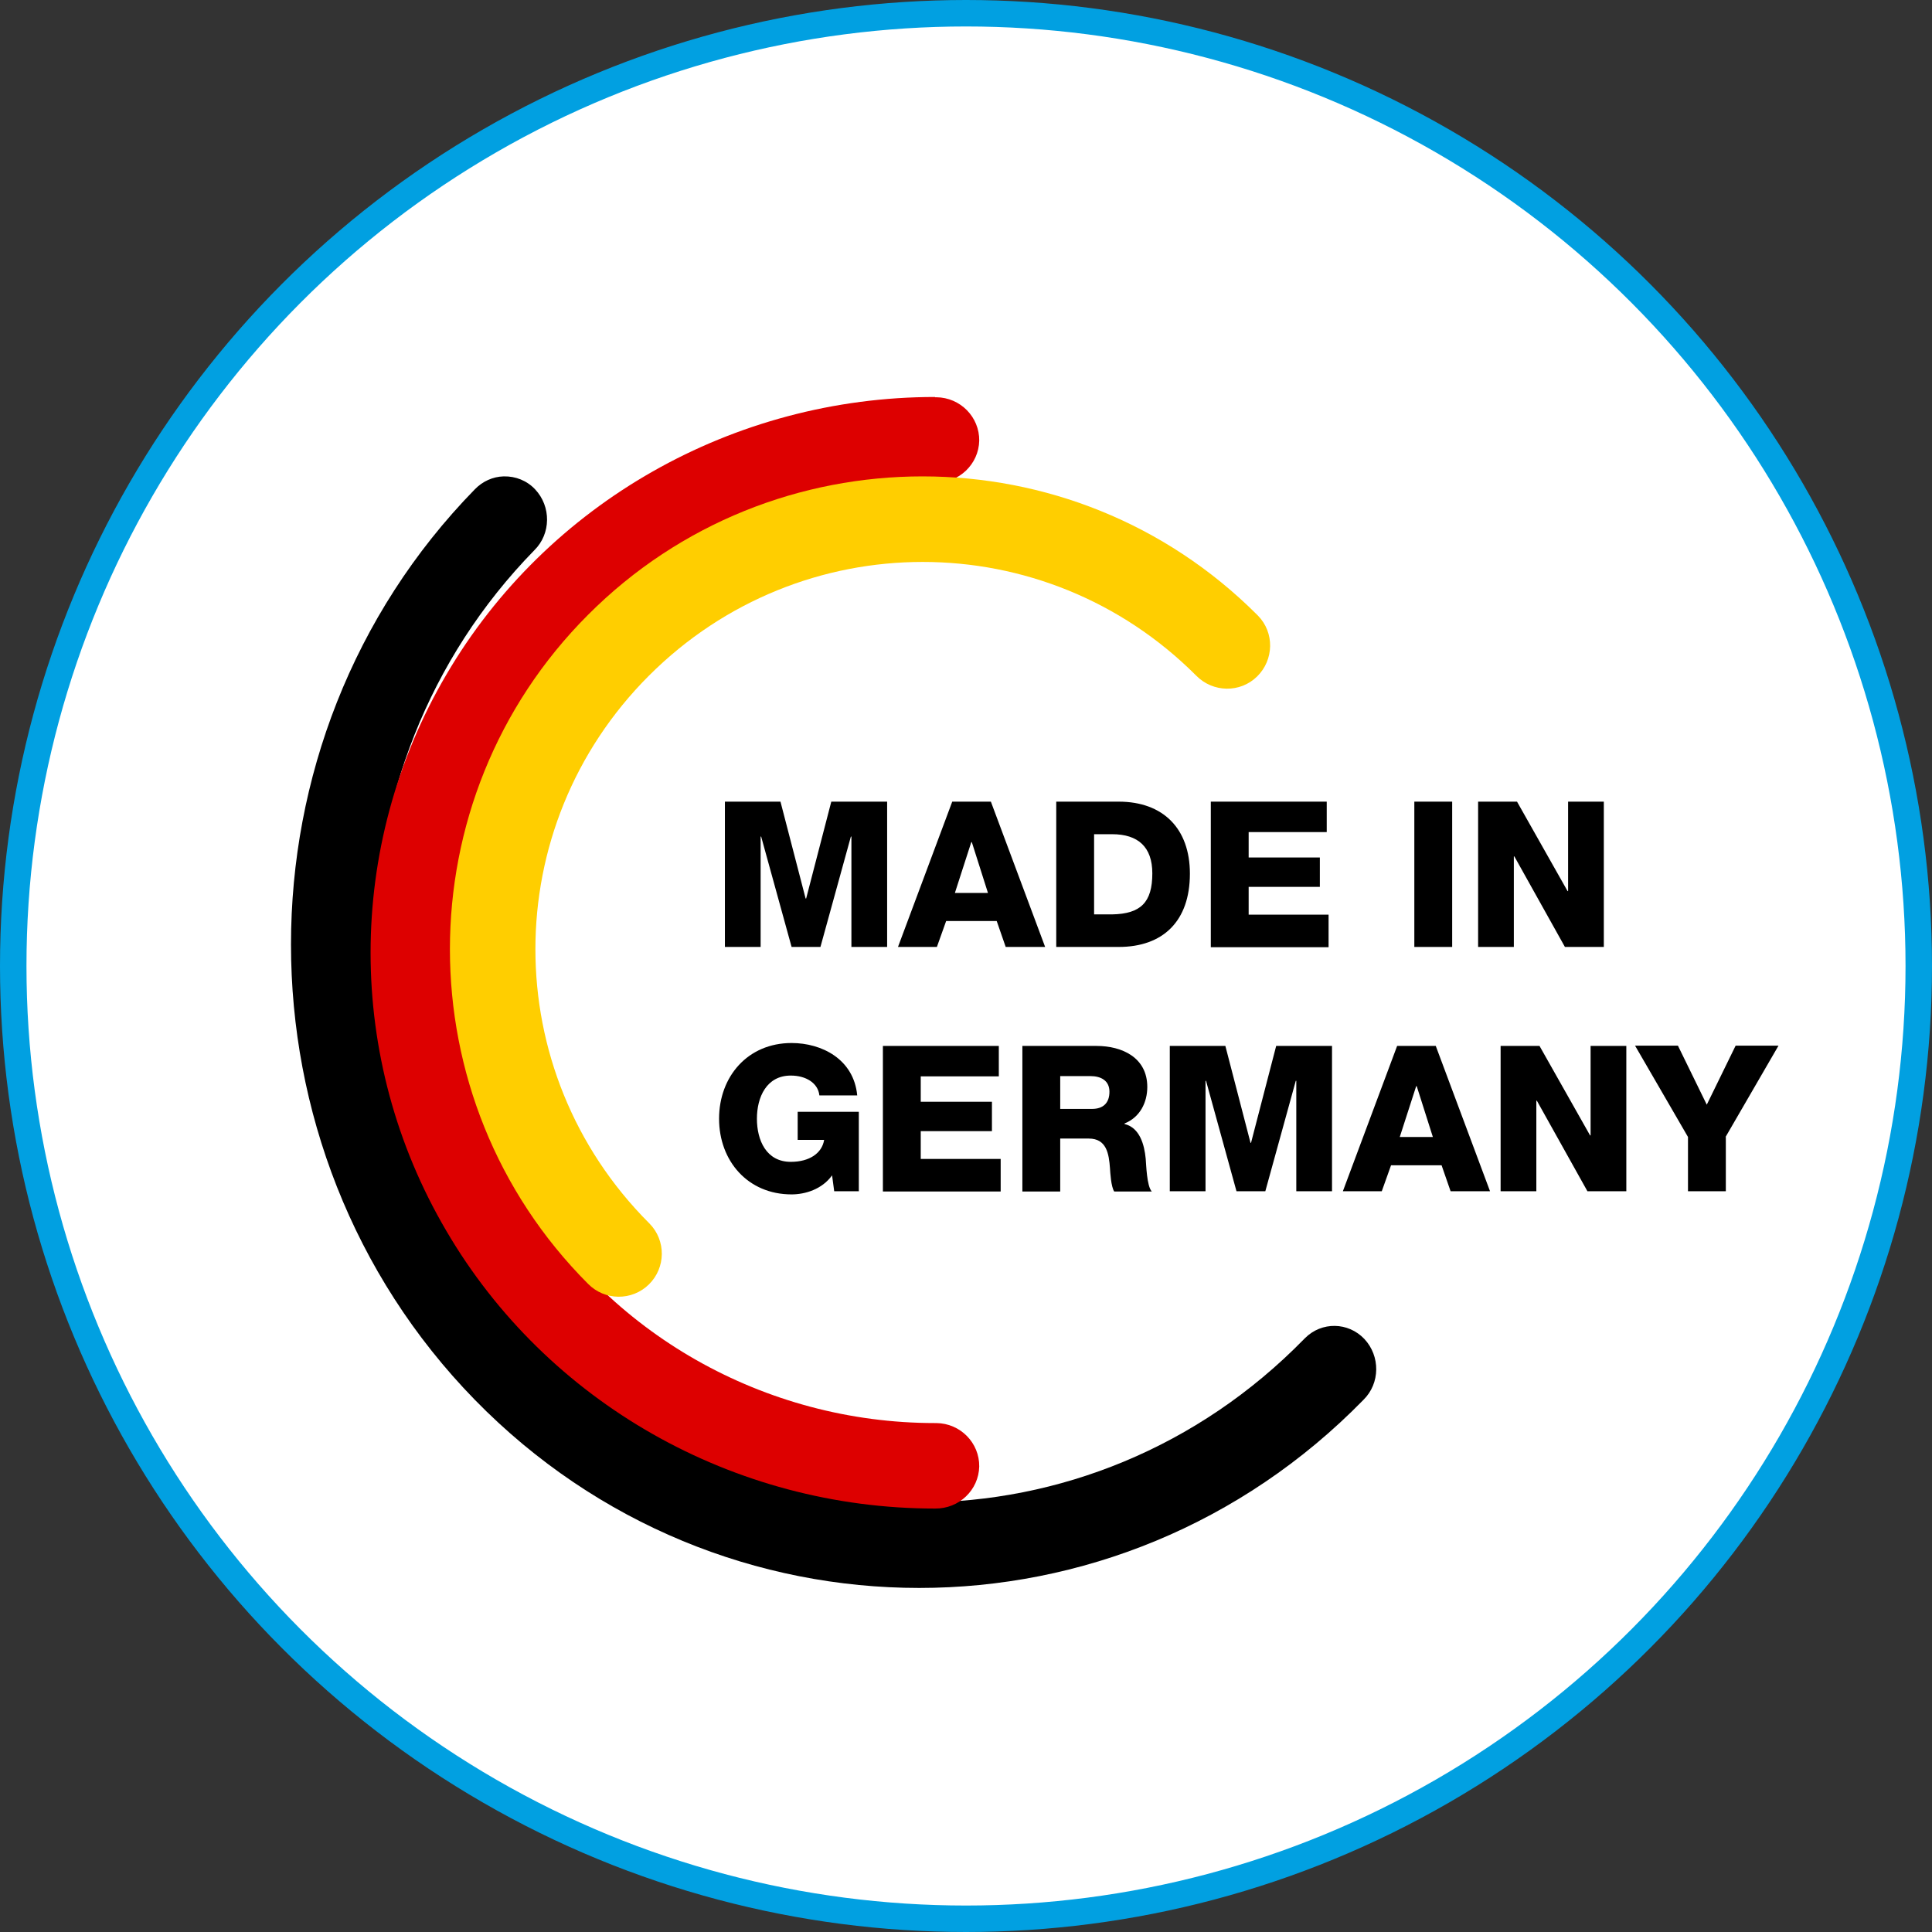 <?xml version="1.0" encoding="UTF-8"?>
<svg id="Ebene_2" data-name="Ebene 2" xmlns="http://www.w3.org/2000/svg" viewBox="0 0 73 73">
  <rect x="0" y="0" width="73" height="73" fill="#333333" stroke="none"/>
  <defs>
    <style>
      .cls-1 {
        fill: #fff;
        stroke: #01a0e1;
      }

      .cls-2 {
        fill: #d00;
      }

      .cls-3 {
        fill: #ffce00;
      }
    </style>
  </defs>
  <g id="Ebene_1-2" data-name="Ebene 1">
    <circle class="cls-1" cx="36.5" cy="36.5" r="36"/>
    <path d="M19.03,18c-.41.01-.8.19-1.09.49-9.26,9.48-9.26,24.91,0,34.4,9.26,9.48,24.32,9.48,33.58,0,.63-.62.64-1.65.03-2.3-.61-.64-1.61-.66-2.24-.03-.01.01-.02.02-.03.03-8.05,8.24-21.05,8.24-29.09,0-8.05-8.24-8.05-21.56,0-29.8.63-.62.64-1.65.03-2.3-.31-.33-.74-.5-1.18-.49h0Z"/>
    <path class="cls-2" d="M35.33,15c-7.61,0-14.67,4-18.47,10.5-3.81,6.49-3.81,14.51,0,21,3.8,6.5,10.86,10.5,18.47,10.5.91.01,1.65-.7,1.67-1.59.01-.89-.71-1.63-1.62-1.64h-.05c-6.44,0-12.41-3.39-15.62-8.88h0c-3.23-5.5-3.23-12.27,0-17.77h0c3.22-5.5,9.18-8.88,15.62-8.88.91.01,1.65-.7,1.67-1.59.01-.89-.71-1.63-1.62-1.64h-.05Z"/>
    <path class="cls-3" d="M34.86,18c-4.58,0-9.16,1.74-12.64,5.23-6.96,6.96-6.96,18.31,0,25.28.63.64,1.66.65,2.3.02.64-.63.65-1.66.02-2.3,0,0-.01-.01-.02-.02-5.72-5.73-5.72-14.96,0-20.68,5.73-5.73,14.96-5.73,20.68,0,.63.64,1.66.66,2.3.03.64-.63.66-1.66.03-2.3-.01-.01-.02-.02-.03-.03-3.49-3.49-8.06-5.23-12.64-5.23h0Z"/>
    <path d="M27.38,30.29h2.11l.95,3.66h.02l.95-3.66h2.11v5.49h-1.35v-4.17h-.02l-1.15,4.17h-1.09l-1.15-4.17h-.02v4.17h-1.35v-5.49h0Z"/>
    <path d="M35.99,30.29h1.45l2.05,5.49h-1.49l-.34-.98h-1.91l-.35.98h-1.47l2.05-5.49ZM36.08,33.74h1.25l-.61-1.92h-.02l-.62,1.92h0Z"/>
    <path d="M39.91,30.29h2.36c1.68,0,2.69,1.02,2.69,2.72,0,1.8-1.02,2.77-2.69,2.77h-2.36v-5.49h0ZM41.34,34.55h.68c1.08-.02,1.52-.45,1.52-1.55,0-1-.54-1.48-1.52-1.48h-.68v3.03Z"/>
    <path d="M45.75,30.29h4.38v1.15h-2.95v.96h2.69v1.11h-2.69v1.05h3.02v1.23h-4.45v-5.49Z"/>
    <path d="M53.44,30.29h1.43v5.49h-1.43v-5.49Z"/>
    <path d="M55.85,30.29h1.47l1.91,3.38h.02v-3.38h1.35v5.49h-1.47l-1.91-3.42h-.02v3.42h-1.35v-5.49Z"/>
    <path d="M32.44,45.01h-.92l-.08-.6c-.38.53-1.02.72-1.53.72-1.66,0-2.74-1.27-2.74-2.86s1.08-2.86,2.74-2.86c1.14,0,2.35.61,2.48,1.98h-1.43c-.05-.47-.51-.75-1.08-.75-.92,0-1.28.82-1.28,1.63s.35,1.63,1.28,1.63c.71,0,1.18-.33,1.26-.83h-1v-1.06h2.31v3.01h0Z"/>
    <path d="M33.36,39.52h4.38v1.15h-2.95v.96h2.69v1.11h-2.69v1.05h3.02v1.23h-4.45v-5.49Z"/>
    <path d="M38.63,39.52h2.8c.97,0,1.92.44,1.92,1.55,0,.59-.28,1.15-.86,1.38v.02c.58.14.75.79.8,1.31.02.23.04,1.04.23,1.24h-1.42c-.12-.18-.15-.72-.16-.88-.04-.55-.13-1.12-.8-1.12h-1.08v2h-1.43v-5.49h0ZM40.06,41.9h1.2c.43,0,.66-.23.66-.65s-.32-.59-.72-.59h-1.14v1.24Z"/>
    <path d="M44.19,39.52h2.11l.95,3.66h.02l.95-3.66h2.11v5.49h-1.35v-4.17h-.02l-1.15,4.17h-1.09l-1.15-4.17h-.02v4.17h-1.35v-5.49h0Z"/>
    <path d="M52.8,39.52h1.45l2.05,5.49h-1.49l-.34-.98h-1.91l-.35.98h-1.47l2.05-5.49ZM52.89,42.96h1.25l-.61-1.92h-.02l-.62,1.92Z"/>
    <path d="M56.7,39.52h1.47l1.91,3.38h.02v-3.38h1.35v5.49h-1.47l-1.91-3.42h-.02v3.42h-1.35v-5.49Z"/>
    <path d="M65.21,42.96v2.05h-1.43v-2.05l-2-3.45h1.62l1.09,2.23,1.09-2.23h1.62l-2,3.45h0Z"/>
  </g>
</svg>